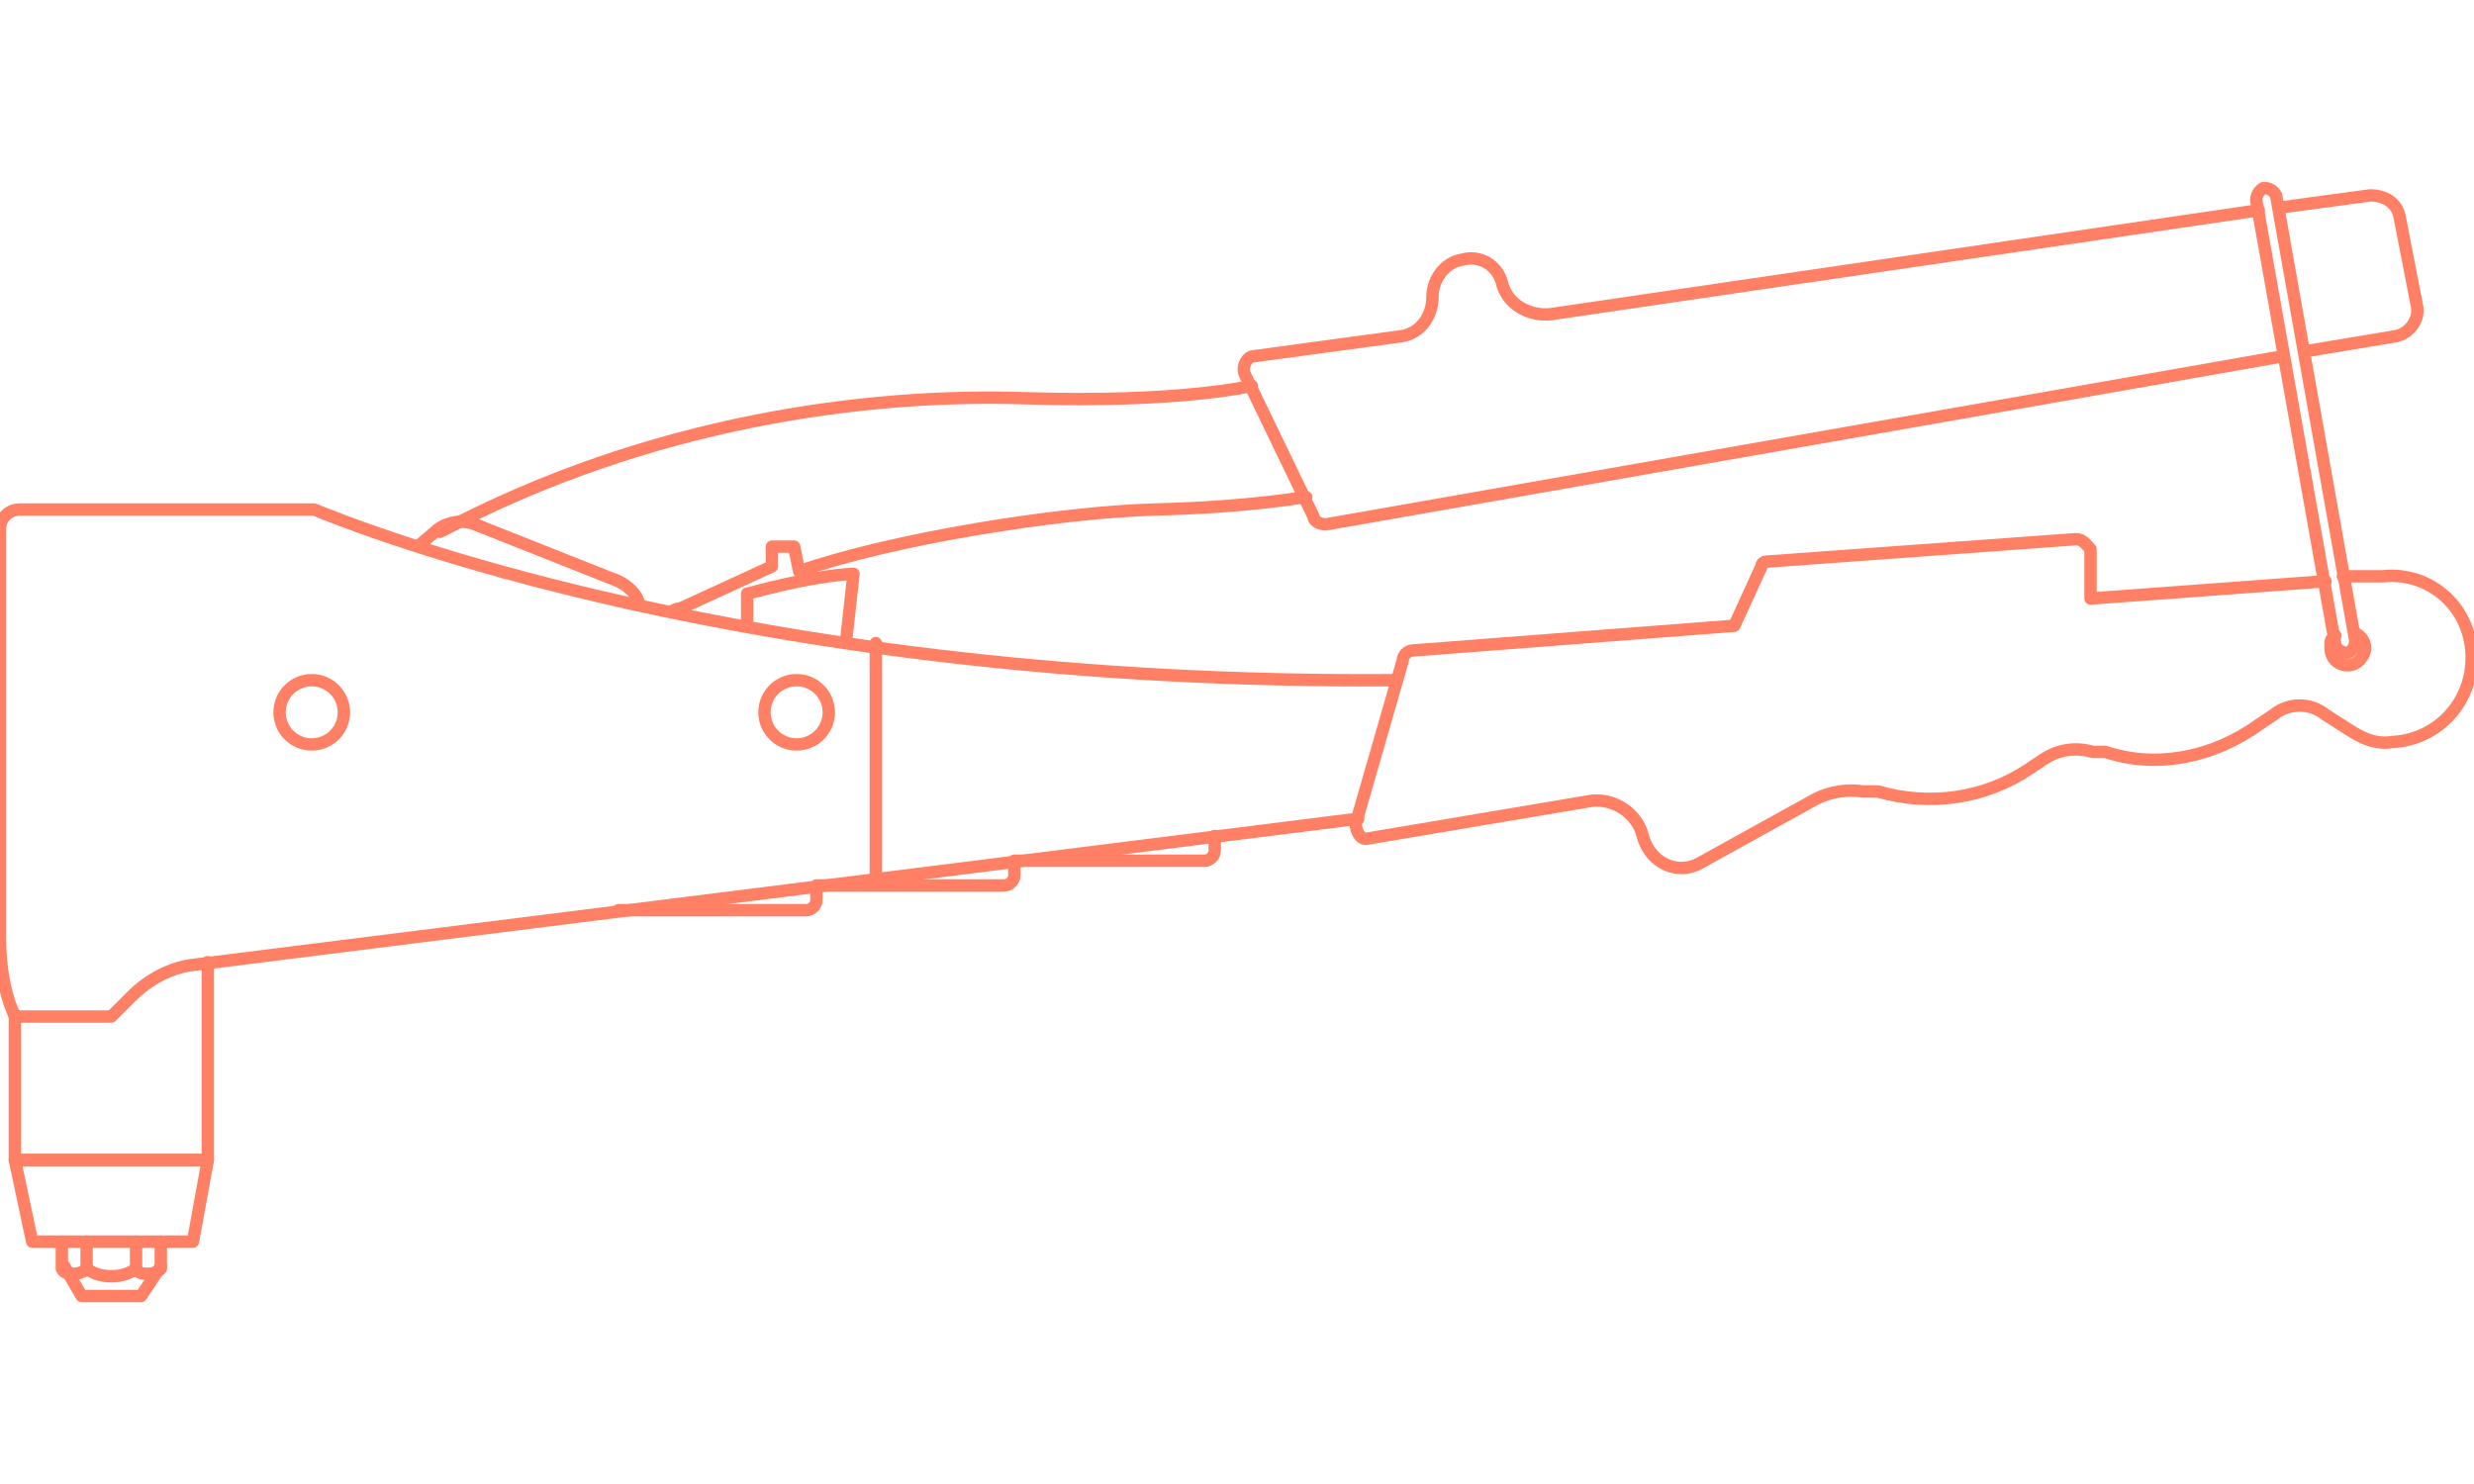 <?xml version="1.0" encoding="UTF-8"?>
<svg id="Layer_1" data-name="Layer 1" xmlns="http://www.w3.org/2000/svg" version="1.1" viewBox="0 0 100 60">
  <defs>
    <style>
      .cls-1 {
        fill: none;
        stroke: #ff8064;
        stroke-linecap: round;
        stroke-linejoin: round;
        stroke-width: .5px;
      }
    </style>
  </defs>
  <path class="cls-1" d="M54.9,33.1l-47,5.9c-1,.1-1.9.6-2.6,1.3l-.8.8H.6l-.2-.5c-.3-.9-.4-1.8-.4-2.7v-16.5c0-.5.4-.8.8-.8h11.6c.1,0,.2,0,.3,0,1.7.7,17.6,7.1,43.7,6.9"/>
  <path class="cls-1" d="M94,23.5l-9.5.7v-2c-.2-.2-.3-.4-.6-.4l-12.4.9c-.1,0-.3,0-.3.2l-1.1,2.4-13,1c-.2,0-.4.2-.4.4l-1.9,6.6c0,.3.2.7.5.6l8.9-1.5c1-.2,2,.5,2.2,1.4h0c.3,1.1,1.4,1.6,2.3,1.1l4.7-2.6c.6-.3,1.3-.4,1.9-.3h.6c2.1.6,4.3.3,6.1-.9l.6-.4c.6-.4,1.3-.5,2-.3h.5c2.1.7,4.4.2,6.2-1.1l.6-.4c.6-.5,1.5-.5,2.1,0l1.1.7c.5.3,1,.5,1.6.4h0c1.9-.1,3.3-1.7,3.2-3.6h0c-.1-1.9-1.7-3.3-3.6-3.1h-1.6"/>
  <path class="cls-1" d="M25,36.8h7.6c.2,0,.4-.2.4-.4v-.6h7.6c.2,0,.4-.2.4-.4v-.6h7.7c.2,0,.4-.2.4-.4v-.6"/>
  <circle class="cls-1" cx="32.2" cy="28.8" r="1.3"/>
  <circle class="cls-1" cx="12.6" cy="28.8" r="1.3"/>
  <line class="cls-1" x1="35.4" y1="26" x2="35.4" y2="35.5"/>
  <path class="cls-1" d="M95.2,25.6c.2.1.4.3.4.6s-.3.7-.7.7-.7-.3-.7-.7,0-.3.2-.5"/>
  <path class="cls-1" d="M94.9,26.4h0c-.2,0-.4-.1-.5-.3l-3.2-18c0-.2.1-.4.3-.5h0c.2,0,.4.1.5.3l3.2,18c0,.2-.1.4-.3.5Z"/>
  <path class="cls-1" d="M91.3,8.5l-28.6,4.2c-.9.1-1.8-.4-2-1.3h0c-.2-.7-.9-1.1-1.6-.9h0c-.7.1-1.2.8-1.2,1.5h0c0,.8-.5,1.5-1.3,1.6l-5.9.8c-.3,0-.5.4-.4.7l2.8,5.8c0,.2.3.3.5.3l38.7-6.8"/>
  <path class="cls-1" d="M93.2,14.2l3.6-.6c.6-.1,1-.7.9-1.2l-.7-3.6c-.1-.6-.6-.9-1.2-.9l-3.7.5"/>
  <path class="cls-1" d="M50.6,15.6s-2.9.7-9.2.5c-6.3-.2-15.1.9-23.6,5.4"/>
  <path class="cls-1" d="M52.8,20.1c-.2,0-2.2.4-6.1.5s-10.7,1.2-14.4,2.5l-.2-1h-.9c0,.1,0,.8,0,.8l-3.7,1.7c0,0-.2,0-.3.1"/>
  <path class="cls-1" d="M17,22l.7-.6c.4-.3,1-.4,1.5-.2l5.8,2.3c.4.2.7.5.8.8"/>
  <path class="cls-1" d="M30.2,25.2v-1.2c.1,0,2.4-.7,4.3-.8l-.3,2.7"/>
  <polyline class="cls-1" points="8.4 38.9 8.4 46.9 .6 46.9 .6 41"/>
  <polygon class="cls-1" points="7.8 50.2 1.3 50.2 .6 46.9 8.4 46.9 7.8 50.2"/>
  <g>
    <line class="cls-1" x1="3.5" y1="51.2" x2="3.5" y2="50.2"/>
    <path class="cls-1" d="M6.5,50.2v1.1c-.1.1-.3.2-.5.2s-.4,0-.5-.2c-.3.2-.6.3-1,.3h0c-.4,0-.7-.1-1-.3-.1.1-.3.2-.5.2s-.4,0-.5-.2v-1.1"/>
    <polyline class="cls-1" points="6.5 51.2 5.7 52.4 3.3 52.4 2.6 51.2"/>
    <line class="cls-1" x1="5.5" y1="51.2" x2="5.5" y2="50.2"/>
  </g>
</svg>